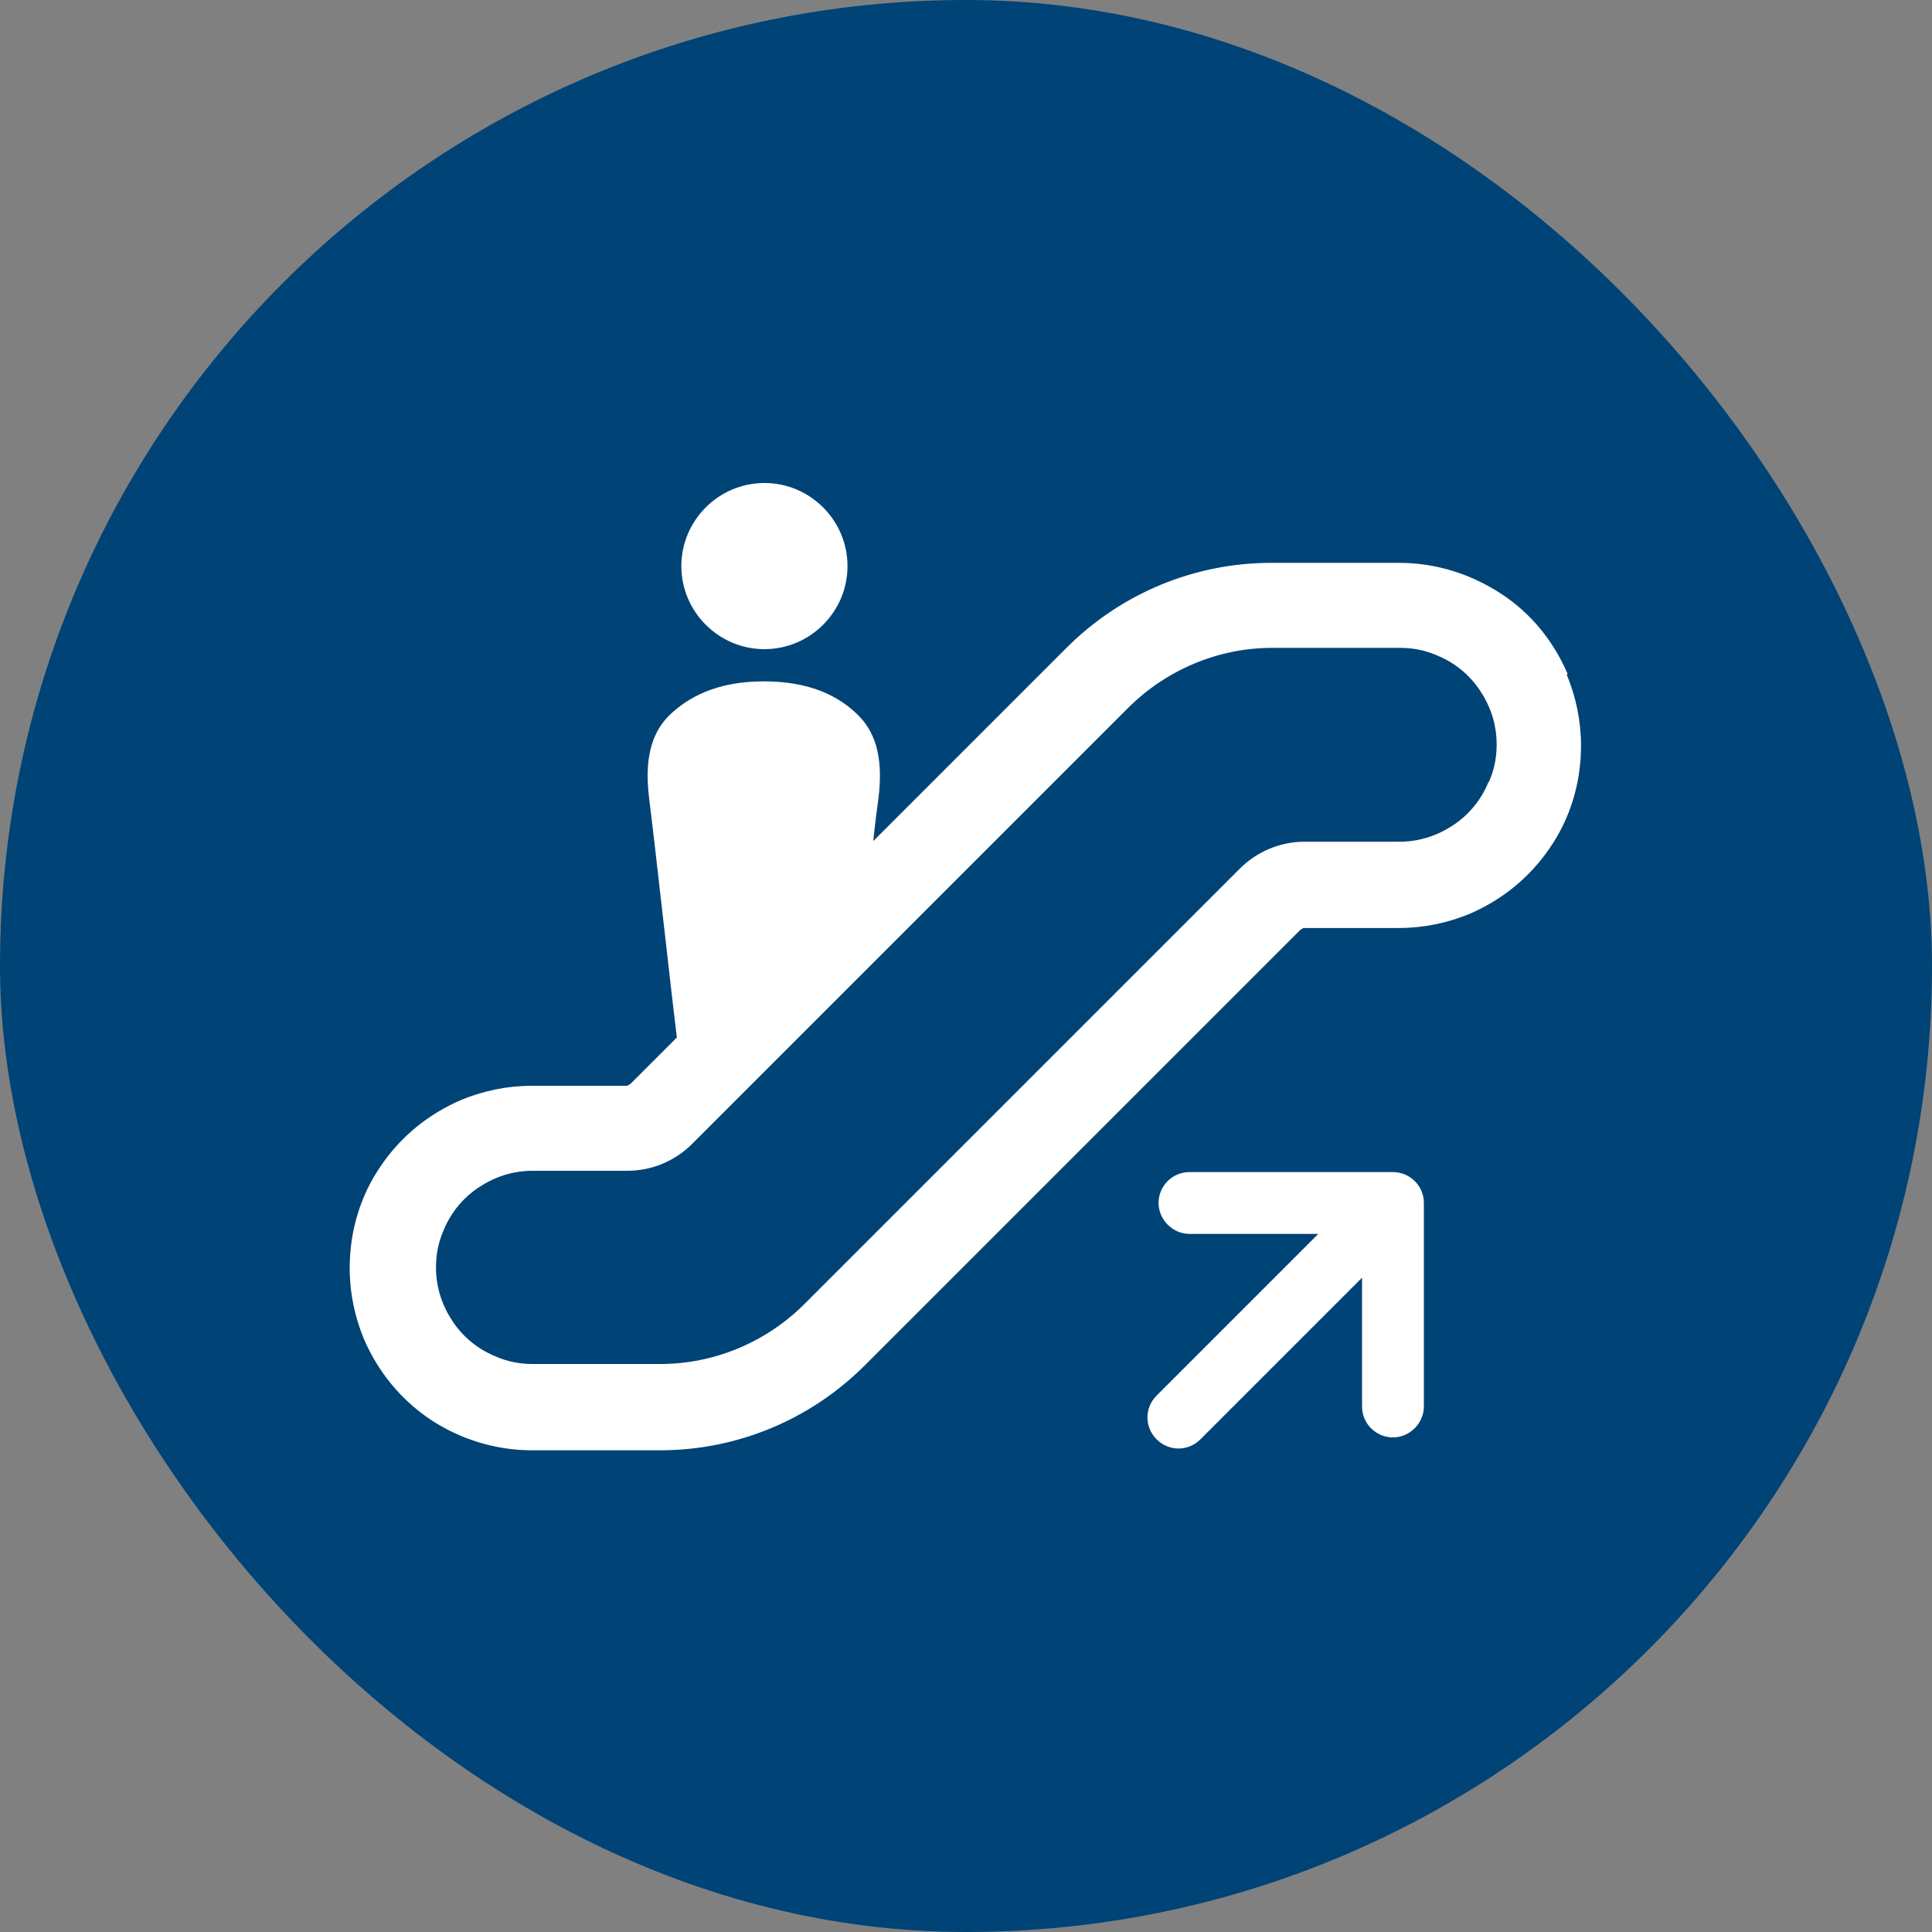 <?xml version="1.0" encoding="UTF-8"?><svg id="_レイヤー_2" xmlns="http://www.w3.org/2000/svg" width="30" height="30" viewBox="0 0 30 30"><rect x="0" y="0" width="30" height="30" fill="#808080" stroke="none"/><defs><style>.cls-1{fill:#fff;}.cls-2{fill:#004376;}</style></defs><g id="_レイヤー_1-2"><g><rect class="cls-2" x="0" y="0" width="30" height="30" rx="15" ry="15"/><g><path class="cls-1" d="m24.34,10.46c-.22-.51-.57-.94-1.03-1.24s-1-.48-1.58-.48h-1.99c-1.19,0-2.33.47-3.18,1.32l-3,3c.03-.29.06-.52.08-.66.09-.71-.09-1.07-.31-1.29-.3-.3-.75-.53-1.47-.53s-1.17.24-1.47.53c-.22.22-.4.58-.31,1.29.08.62.35,3.07.43,3.71l-.72.72s-.04.03-.06.03h-1.47c-.39,0-.76.08-1.1.22-.51.22-.94.57-1.25,1.03-.31.45-.48,1-.48,1.58,0,.39.08.76.22,1.1.22.51.57.94,1.03,1.25.45.3,1,.48,1.58.48h1.99c1.19,0,2.33-.47,3.18-1.32l.05-.05,3.51-3.51,3.2-3.2s.04-.03.06-.03h1.47c.39,0,.76-.08,1.1-.22.51-.22.94-.57,1.25-1.03.31-.45.48-1,.48-1.58,0-.39-.08-.76-.22-1.1Zm-1.23,1.69c-.11.27-.3.5-.54.66-.24.16-.52.26-.84.26h-1.47c-.38,0-.74.15-1.01.42l-3.2,3.2-3.51,3.51-.05.05c-.59.59-1.4.93-2.23.93h-1.99c-.21,0-.4-.04-.58-.12-.27-.11-.5-.3-.66-.54-.16-.24-.26-.52-.26-.84,0-.21.04-.4.12-.58.11-.27.3-.5.54-.66.24-.16.52-.26.84-.26h1.47c.38,0,.74-.15,1.01-.42l3.2-3.2,3.57-3.57c.59-.59,1.4-.93,2.23-.93h1.99c.21,0,.4.04.58.12.27.11.5.3.66.54.16.24.26.52.26.84,0,.21-.04.4-.12.58Z"/><path class="cls-1" d="m11.87,10.08c.71,0,1.29-.58,1.29-1.29s-.58-1.29-1.29-1.29-1.29.58-1.29,1.29.58,1.29,1.29,1.29Z"/><path class="cls-1" d="m21.63,18.2h-3.16c-.27,0-.48.22-.48.48s.22.48.48.48h2l-2.51,2.51c-.19.19-.19.49,0,.68.19.19.49.19.68,0l2.51-2.51v2c0,.27.22.48.48.48s.48-.22.48-.48v-3.16c0-.27-.22-.48-.48-.48Z"/></g></g></g></svg>